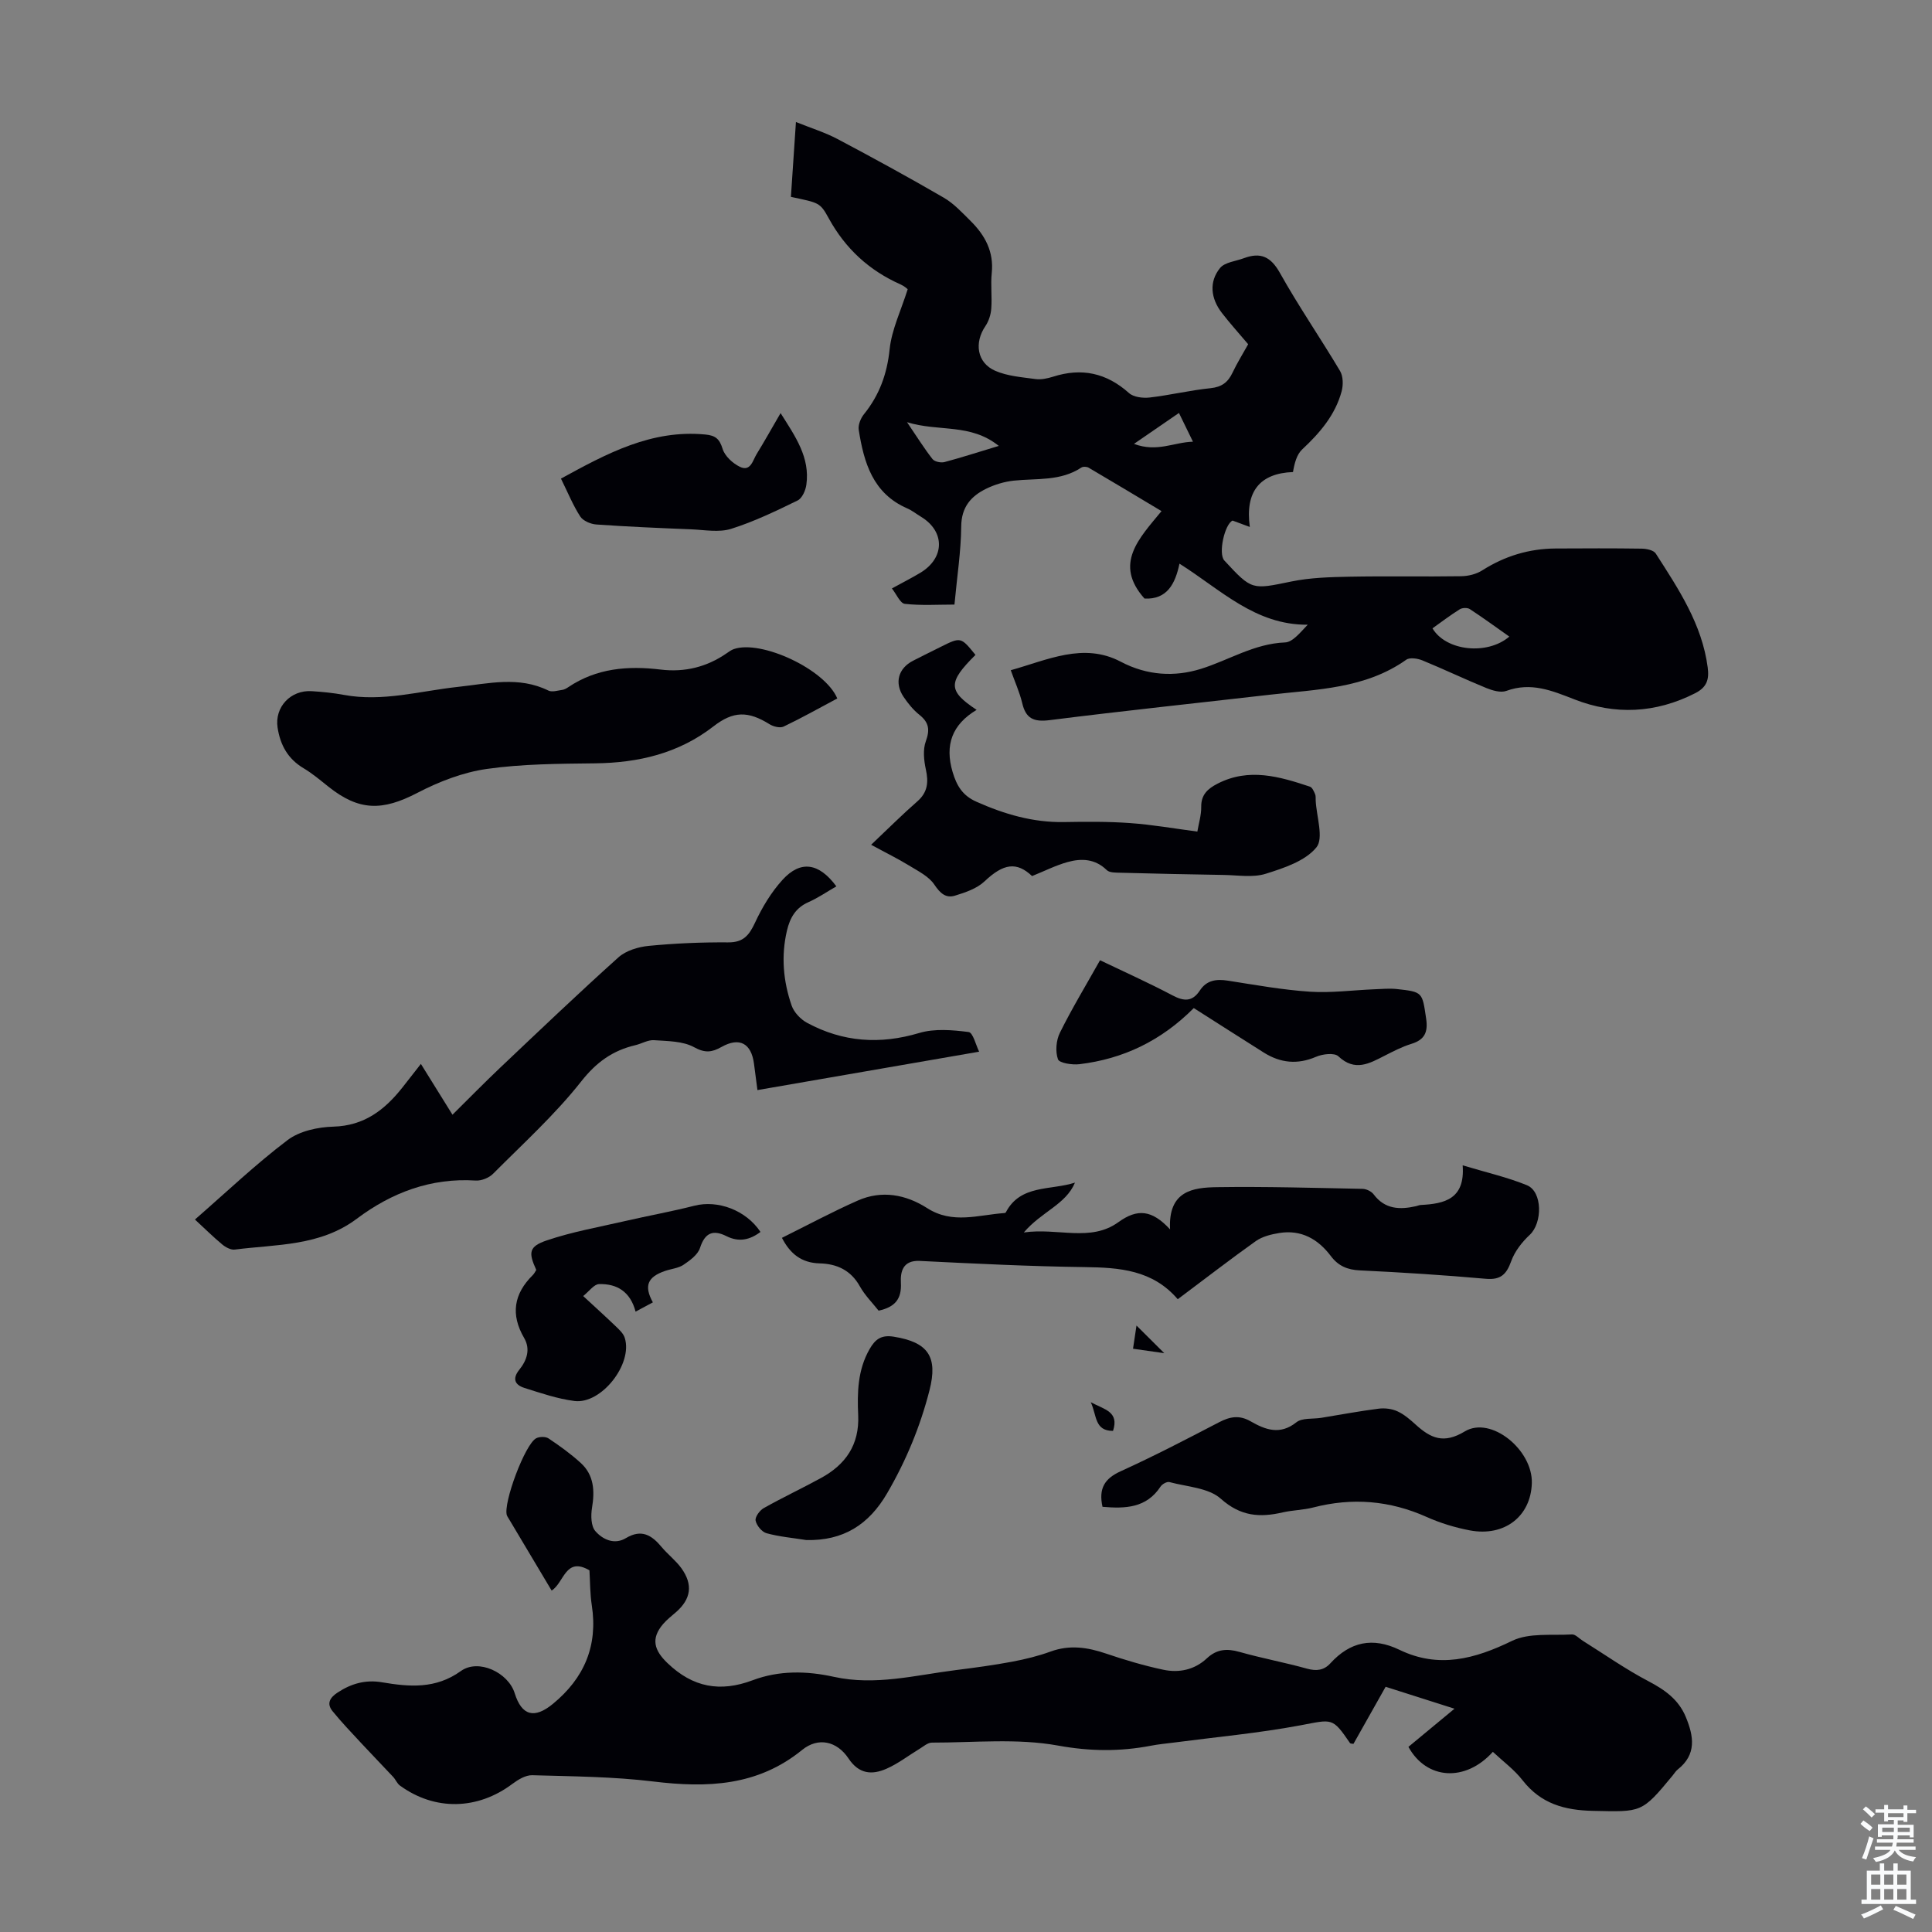 <svg enable-background="new 0 0 400 400" viewBox="0 0 400 400" xmlns="http://www.w3.org/2000/svg"><rect x="0" y="0" width="400" height="400" fill="#808080" stroke="none"/><g fill="#010106"><path d="m209.27 138.76c7.6-2.12 15.06-5.82 22.77-1.76 5.5 2.9 11.19 3.16 16.57 1.49 5.8-1.8 11.04-5.23 17.44-5.48 1.57-.06 3.07-1.97 4.7-3.67-10.87.09-17.97-7.23-26.55-12.64-.88 4.16-2.55 7.45-7.24 7.23-6.41-7.18-1.15-12.43 3.52-18.11-5.2-3.11-10.13-6.08-15.09-8.99-.39-.23-1.17-.26-1.52-.02-4.3 2.85-9.23 2.2-13.97 2.7-1.95.21-3.95.81-5.71 1.67-3.15 1.54-5.14 3.79-5.18 7.8-.05 5.23-.87 10.45-1.4 16.19-3.46 0-6.91.23-10.28-.15-.96-.11-1.72-1.99-2.67-3.19 2.41-1.32 4.19-2.22 5.9-3.25 5.07-3.06 5.12-8.55.14-11.58-.96-.58-1.85-1.3-2.86-1.74-7.14-3.1-8.98-9.49-10.05-16.27-.16-1.01.41-2.4 1.09-3.24 3.19-3.96 4.78-8.32 5.31-13.45.43-4.07 2.34-7.98 3.74-12.42-.02-.02-.66-.63-1.43-.97-6.55-2.9-11.49-7.44-14.95-13.77-1.79-3.28-2.05-3.14-7.8-4.38.33-4.93.66-9.9 1.04-15.5 3.18 1.28 6.03 2.16 8.62 3.53 7.4 3.92 14.75 7.93 21.99 12.14 2.09 1.21 3.81 3.1 5.56 4.83 2.97 2.94 4.83 6.34 4.37 10.77-.25 2.44.09 4.93-.1 7.38-.09 1.23-.52 2.58-1.21 3.6-2.35 3.45-1.76 7.59 2.01 9.25 2.55 1.12 5.53 1.33 8.36 1.72 1.17.16 2.48-.13 3.64-.49 5.91-1.89 11.05-.79 15.72 3.39.96.86 2.88 1.08 4.29.92 4.21-.49 8.37-1.5 12.59-1.93 2.32-.24 3.61-1.22 4.55-3.21.95-2.01 2.14-3.91 3.24-5.89-1.87-2.22-3.74-4.28-5.44-6.48-2.33-3.02-2.69-6.45-.39-9.29.99-1.22 3.26-1.41 4.96-2.05 3.42-1.27 5.54-.34 7.44 3.05 3.87 6.92 8.39 13.48 12.45 20.3.66 1.1.68 2.92.33 4.22-1.32 4.9-4.5 8.6-8.15 12.01-1.15 1.07-1.61 2.87-1.92 4.7-6.82.26-9.95 3.98-8.94 11.37-1.62-.6-2.52-.93-3.57-1.32-1.63.74-3.02 6.84-1.7 8.27 5.74 6.21 5.7 6.02 13.89 4.34 3.9-.8 7.97-.91 11.97-.99 7.72-.15 15.45.02 23.17-.1 1.47-.02 3.14-.43 4.36-1.21 4.67-2.97 9.7-4.5 15.21-4.53 5.93-.03 11.87-.06 17.8.03 1 .01 2.47.32 2.91 1 4.7 7.33 9.58 14.61 10.76 23.58.33 2.51-.16 4.12-2.61 5.36-8.18 4.16-16.62 4.54-24.98 1.27-4.68-1.83-9-3.62-14.09-1.76-1.17.43-2.87-.07-4.15-.59-4.45-1.82-8.79-3.9-13.23-5.72-1-.41-2.62-.66-3.35-.14-8.5 6.02-18.47 6.12-28.19 7.24-15.22 1.75-30.46 3.35-45.66 5.27-3.29.41-4.93-.33-5.67-3.57-.55-2.26-1.53-4.41-2.36-6.77zm103.22-6.96c-2.76-1.94-5.43-3.9-8.19-5.7-.49-.32-1.56-.28-2.08.05-1.95 1.22-3.79 2.62-5.64 3.94 2.77 4.69 11.33 5.63 15.91 1.71zm-105.7-39.48c-5.91-4.74-12.39-2.87-19-4.91 2.14 3.15 3.59 5.49 5.28 7.64.43.54 1.72.81 2.46.62 3.43-.91 6.82-2.01 11.26-3.35zm37.3-6.82c-3 2.06-5.78 3.97-9.31 6.4 4.77 1.8 8.26-.35 12.21-.45-1.05-2.16-1.91-3.93-2.9-5.95z"/><path d="m309.08 362.7c-5.69 6.31-13.73 5.79-17.48-1.03 1.49-1.23 3.02-2.5 4.55-3.77 1.52-1.26 3.05-2.52 4.99-4.13-5.09-1.62-9.6-3.06-14.26-4.54-2.31 4.09-4.49 7.97-6.66 11.82-.31-.06-.63-.04-.71-.16-3.69-5.38-3.61-4.93-10.32-3.67-8.67 1.62-17.49 2.42-26.24 3.57-1.55.2-3.12.34-4.65.64-6.43 1.23-12.6 1.18-19.26-.03-8.46-1.54-17.39-.6-26.11-.61-.85 0-1.73.79-2.55 1.29-2.28 1.38-4.43 3.06-6.85 4.12-2.98 1.31-5.68 1.13-7.84-2.11-2.42-3.64-6.3-4.48-9.61-1.79-9.24 7.52-19.67 7.89-30.82 6.54-8.29-1.01-16.71-1.06-25.07-1.3-1.36-.04-2.92.91-4.1 1.79-7.2 5.41-16.05 5.62-23.29.35-.59-.43-.89-1.25-1.41-1.8-2.18-2.34-4.42-4.63-6.59-6.97-2.02-2.18-4.08-4.33-5.95-6.63-1.27-1.56-.57-2.79 1.02-3.84 2.83-1.87 5.8-2.72 9.21-2.14 5.66.95 11.09 1.44 16.34-2.33 3.66-2.63 9.82.33 11.14 4.59 1.46 4.69 4.09 5.34 7.9 2.22 6.51-5.35 9.36-12.03 8.06-20.45-.37-2.41-.34-4.89-.48-7.21-4.99-2.91-5.23 2.56-7.83 4.19-3.01-5.04-5.98-10.01-8.94-14.99-.11-.19-.26-.38-.33-.59-.81-2.47 3.75-14.74 6.07-15.95.69-.36 1.95-.38 2.56.03 2.32 1.55 4.61 3.2 6.67 5.08 2.74 2.51 2.92 5.76 2.33 9.29-.26 1.57-.22 3.78.69 4.82 1.51 1.73 3.94 2.89 6.33 1.45 3.22-1.93 5.33-.63 7.38 1.83 1.28 1.54 2.94 2.79 4.11 4.41 2.44 3.4 1.98 6.37-1.1 9.07-.93.81-1.92 1.57-2.71 2.5-2.55 3-1.85 5.41.93 8.07 5.25 5.04 10.91 6.07 17.62 3.55 5.47-2.06 11.17-1.96 16.83-.71 8.57 1.89 16.89-.35 25.28-1.4 3.88-.49 7.77-1.01 11.61-1.73 2.7-.51 5.41-1.17 7.99-2.11 3.93-1.43 7.63-.88 11.45.42 3.89 1.32 7.85 2.5 11.86 3.35 3.27.7 6.49.02 9.04-2.37 2.03-1.9 4.14-2.06 6.74-1.32 4.62 1.31 9.36 2.18 13.99 3.47 1.96.54 3.49.35 4.83-1.11 4.08-4.47 8.76-5.47 14.29-2.8 8.12 3.93 15.58 1.92 23.33-1.85 3.53-1.71 8.22-1.08 12.4-1.33.71-.04 1.48.84 2.23 1.31 4.51 2.82 8.88 5.9 13.57 8.36 3.41 1.79 6.27 3.79 7.77 7.43 1.65 3.98 2.27 7.75-1.67 10.86-.43.34-.72.85-1.08 1.28-6.41 7.77-6.4 7.5-16.45 7.29-5.92-.12-10.8-1.48-14.58-6.31-1.7-2.2-4.01-3.89-6.17-5.91z"/><path d="m40.36 252.49c6.6-5.75 12.6-11.47 19.17-16.44 2.48-1.88 6.26-2.7 9.48-2.79 6.41-.18 10.64-3.47 14.31-8.11 1.17-1.48 2.33-2.98 3.82-4.88 2.21 3.55 4.29 6.89 6.54 10.52 3.4-3.36 6.57-6.6 9.86-9.72 8.11-7.68 16.19-15.4 24.5-22.86 1.57-1.41 4.12-2.17 6.3-2.38 5.44-.53 10.94-.76 16.41-.72 3.17.03 4.36-1.49 5.58-4.1 1.47-3.16 3.35-6.29 5.69-8.86 3.74-4.1 7.54-3.51 11.14 1.36-1.95 1.12-3.79 2.39-5.8 3.28-2.65 1.17-3.81 3.26-4.43 5.88-1.24 5.28-.77 10.49.97 15.52.49 1.42 1.87 2.86 3.22 3.59 7.39 3.97 15.06 4.52 23.19 2.09 3.18-.95 6.86-.63 10.23-.2.92.12 1.52 2.76 2.18 4.07-15.48 2.68-30.5 5.28-45.9 7.95-.31-2.39-.51-3.91-.71-5.43-.55-4.25-3-5.59-6.71-3.51-1.97 1.11-3.39 1.33-5.68.07-2.34-1.29-5.48-1.26-8.3-1.46-1.26-.09-2.56.72-3.86 1.03-4.69 1.1-8.07 3.5-11.22 7.5-5.43 6.89-12.03 12.87-18.25 19.12-.84.85-2.41 1.48-3.59 1.41-9.28-.6-17.42 2.5-24.62 7.9-7.63 5.72-16.6 5.28-25.26 6.39-.82.11-1.9-.47-2.6-1.05-1.89-1.57-3.64-3.31-5.66-5.17z"/><path d="m243.84 268.99c-5.19-6.06-12.04-6.56-19.24-6.65-11.4-.15-22.79-.72-34.18-1.28-3.53-.17-4.02 2.28-3.9 4.52.18 3.35-1.19 5.03-4.61 5.78-1.23-1.56-2.84-3.16-3.9-5.06-1.86-3.34-4.79-4.64-8.28-4.73-3.85-.09-6.17-2.05-7.84-5.29 5.29-2.62 10.41-5.38 15.71-7.72 4.98-2.2 9.96-1.25 14.38 1.58 5.25 3.36 10.61 1.38 15.98 1.01.1-.01.25-.07.29-.15 3.01-5.79 9.24-4.51 14.31-6.15-1.9 4.55-6.91 5.99-10.59 10.32 7.05-1.02 13.8 2.05 19.59-2.14 3.94-2.84 6.93-2.56 10.69 1.5-.42-7.99 4.74-8.67 9.72-8.74 10.05-.15 20.1.15 30.15.35.78.02 1.82.52 2.28 1.14 2.33 3.11 5.41 3.2 8.76 2.45.33-.07.65-.23.97-.25 4.89-.25 9.23-1.17 8.7-8.21 4.91 1.48 9.25 2.46 13.31 4.12 3.24 1.33 3.23 7.79.59 10.26-1.61 1.5-3.12 3.43-3.85 5.46-.98 2.73-2.17 3.92-5.25 3.65-8.68-.77-17.39-1.33-26.1-1.74-2.58-.12-4.45-.93-5.97-2.94-2.67-3.55-6.15-5.53-10.7-4.8-1.67.27-3.5.72-4.85 1.67-5.3 3.77-10.42 7.74-16.17 12.04z"/><path d="m173.35 144.61c-3.81 2.03-7.4 4.05-11.11 5.82-.74.35-2.11.01-2.9-.48-4.46-2.78-7.51-2.76-11.63.44-7.22 5.6-15.51 7.54-24.49 7.65-7.49.09-15.04.11-22.43 1.16-4.94.7-9.91 2.63-14.37 4.95-7.26 3.78-12.08 3.78-18.44-1.29-1.66-1.32-3.3-2.72-5.12-3.8-3.26-1.94-4.84-4.81-5.39-8.43-.64-4.21 2.68-7.81 7.07-7.53 2.23.14 4.47.36 6.66.77 8.03 1.49 15.79-.82 23.63-1.66 6.31-.68 12.56-2.27 18.72.77.76.37 1.92-.02 2.88-.15.42-.06.85-.31 1.21-.55 5.87-3.95 12.36-4.48 19.17-3.65 4.95.6 9.54-.53 13.67-3.4.46-.32.93-.66 1.44-.84 5.63-1.98 18.9 4.15 21.43 10.22z"/><path d="m213.68 181.38c-3.18-3-5.89-2.65-9.86 1.11-1.58 1.49-3.96 2.29-6.12 2.95-1.87.57-3.05-.5-4.24-2.27-1.16-1.74-3.39-2.83-5.28-3.99-2.28-1.4-4.7-2.58-7.82-4.28 3.69-3.49 6.52-6.33 9.54-8.96 2.17-1.89 2.37-3.98 1.79-6.63-.41-1.88-.64-4.1-.01-5.83.86-2.37.67-3.88-1.3-5.46-1.29-1.03-2.39-2.38-3.31-3.75-1.94-2.89-1.09-5.9 1.96-7.47 1.89-.97 3.79-1.91 5.69-2.85 4.21-2.1 4.21-2.1 7.24 1.64-5.72 5.68-5.74 7.43.24 11.38-5.06 3.02-6.64 7.25-4.97 12.87.85 2.85 2.05 4.87 4.93 6.15 5.79 2.58 11.69 4.31 18.09 4.21 4.58-.08 9.17-.12 13.73.21 4.55.32 9.06 1.12 13.92 1.76.28-1.68.82-3.39.8-5.1-.04-2.55 1.36-3.78 3.36-4.81 6.51-3.36 12.84-1.49 19.15.61.48.16.81.96 1.06 1.53.17.38.11.88.13 1.33.16 3.33 1.71 7.81.14 9.72-2.32 2.83-6.72 4.27-10.5 5.46-2.64.82-5.73.29-8.61.24-7.15-.11-14.3-.27-21.45-.46-.97-.03-2.26.02-2.84-.55-2.41-2.35-5.23-2.46-8.11-1.66-2.42.67-4.7 1.83-7.35 2.9z"/><path d="m228.26 311.97c-.83-3.79.42-5.84 3.74-7.35 6.91-3.14 13.66-6.65 20.4-10.16 2.24-1.17 4.19-1.53 6.51-.2 3.04 1.74 6.08 2.93 9.49.21 1.21-.96 3.43-.64 5.18-.93 3.95-.64 7.89-1.39 11.86-1.89 1.27-.16 2.74.02 3.89.55 1.39.64 2.63 1.71 3.78 2.76 3.09 2.79 5.76 4.06 10.16 1.4 5.41-3.27 14.09 3.82 13.88 10.72-.21 6.86-5.65 11.12-12.83 9.77-3.05-.58-6.11-1.51-8.95-2.78-7.64-3.42-15.41-4.05-23.49-1.96-2.05.53-4.22.54-6.29 1.01-4.75 1.1-8.72.85-12.83-2.82-2.55-2.28-7-2.47-10.64-3.45-.51-.14-1.5.41-1.84.93-2.92 4.44-7.26 4.6-12.02 4.19z"/><path d="m247.16 208.71c-6.8 6.82-14.64 10.53-23.67 11.62-1.5.18-4.17-.23-4.45-1.02-.57-1.61-.38-3.92.4-5.49 2.47-4.99 5.37-9.78 8.31-15.01 5.07 2.43 10.12 4.69 15 7.27 2.37 1.26 4.11 1.35 5.66-1 1.42-2.17 3.45-2.42 5.85-2.04 5.63.88 11.26 1.9 16.93 2.28 4.41.29 8.89-.32 13.34-.5 1.55-.06 3.12-.21 4.66-.05 5.41.59 5.27.66 6.08 6.14.41 2.79-.31 4.37-3.06 5.21-1.91.59-3.72 1.53-5.51 2.44-3.18 1.62-6.16 3.37-9.6.14-.82-.78-3.27-.49-4.63.1-3.86 1.66-7.38 1.28-10.82-.88-4.83-3.04-9.61-6.11-14.49-9.21z"/><path d="m131.59 271.56c-1.09-4.17-3.89-5.81-7.57-5.7-1.04.03-2.05 1.5-3.28 2.47 2.58 2.39 4.72 4.32 6.8 6.32.71.68 1.53 1.45 1.81 2.34 1.71 5.4-4.84 13.78-10.42 13.07-3.51-.45-6.94-1.63-10.34-2.7-1.97-.62-2.6-1.88-1.06-3.79 1.55-1.93 2.34-4.23.99-6.55-2.84-4.87-2.15-9.14 1.79-13.03.31-.3.5-.73.72-1.06-1.65-3.61-1.56-4.85 2.18-6.12 5.25-1.78 10.77-2.75 16.19-4 4.78-1.1 9.62-1.97 14.37-3.18 4.84-1.23 10.67.9 13.68 5.43-2.2 1.65-4.45 2.17-7.05.87-2.75-1.38-4.45-.73-5.47 2.44-.45 1.4-2.06 2.57-3.4 3.48-1.06.72-2.52.84-3.79 1.27-3.68 1.24-4.46 3.1-2.57 6.52-1.08.57-2.14 1.14-3.58 1.92z"/><path d="m116.14 99.09c9.54-5.22 18.74-10.19 29.88-9.13 2.1.2 2.95.89 3.59 2.98.46 1.49 2.09 2.99 3.58 3.71 2.22 1.07 2.66-1.34 3.47-2.65 1.62-2.63 3.12-5.33 4.95-8.47 3.09 4.88 6.12 9.19 5.34 14.82-.16 1.18-.87 2.8-1.8 3.26-4.49 2.19-9.03 4.39-13.78 5.88-2.51.79-5.49.22-8.25.1-6.55-.26-13.11-.54-19.65-1-1.18-.08-2.75-.75-3.34-1.66-1.5-2.32-2.55-4.93-3.99-7.84z"/><path d="m166.93 318.85c-2.75-.44-5.55-.68-8.22-1.41-.97-.26-2.06-1.59-2.27-2.61-.15-.74.84-2.12 1.68-2.59 3.89-2.19 7.93-4.09 11.85-6.23 5.12-2.79 7.98-6.9 7.71-13.01-.21-4.68-.12-9.35 2.35-13.67 1.21-2.12 2.48-2.99 5.03-2.58 7.1 1.14 9.16 4.15 7.38 11.1-1.92 7.51-4.84 14.56-8.75 21.28-3.8 6.55-9.11 9.9-16.76 9.72z"/><path d="m235.3 274.44c2.14 2.13 3.93 3.91 5.75 5.72-1.97-.28-4.02-.57-6.47-.92.26-1.74.5-3.31.72-4.8z"/><path d="m225.83 290.31c2.82 1.53 5.92 1.93 4.61 5.94-3.87.01-3.33-3.21-4.61-5.94z"/></g><path d="m385.2 377.6.6-.7c.6.4 1.3.9 1.9 1.5l-.6.7c-.8-.5-1.4-1-1.9-1.5zm.3 7.1c.6-1.4 1.1-2.9 1.5-4.5.3.1.6.3.9.4-.5 1.4-1 2.9-1.5 4.4zm.2-10.1.6-.6c.7.5 1.3 1.1 1.9 1.6l-.7.7c-.6-.6-1.2-1.2-1.8-1.7zm8.4-.8h.8v.9h1.8v.7h-1.8v1.8h-.8v-.3h-1.2v.9h3.3v2.6h-.8v-.4h-2.5c0 .3 0 .6-.1.8h3.4v.7h-3.5c0 .3-.1.6-.1.8h4v.7h-3.5c.7.9 1.9 1.3 3.6 1.5-.2.2-.4.5-.6.9-1.9-.3-3.2-1.1-3.8-2.3-.5 1.1-1.8 2-3.9 2.4-.2-.3-.4-.5-.6-.8 1.9-.4 3.1-.9 3.6-1.7h-3.2v-.7h3.5c.1-.2.1-.5.2-.8h-3.3v-.7h3.4c0-.2 0-.5 0-.8h-2.4v.3h-.8v-2.6h3.3v-.9h-1.2v.3h-.8v-1.8h-1.8v-.7h1.8v-.9h.8v.9h3.2zm-4.4 5.5h2.4c0-.3 0-.6 0-.9h-2.4zm1.2-3.1h3.2v-.8h-3.2zm4.4 2.2h-2.4v.9h2.5v-.9z" fill="#fafbfc"/><path d="m389.2 385.8h.9v1.5h1.9v-1.5h.9v1.5h2.7v6h1.1v.9h-11.3v-.9h1.1v-6h2.7zm.2 8.7.5.8c-1.2.6-2.5 1.3-4 1.9-.2-.3-.3-.6-.6-.8 1.6-.6 3-1.3 4.1-1.9zm-2-4.3h1.9v-2.1h-1.9zm0 3.1h1.9v-2.2h-1.9zm2.7-3.1h1.9v-2.1h-1.9zm0 3.1h1.9v-2.2h-1.9zm2.4 1.3c1.4.6 2.7 1.2 4.1 1.8l-.5.9c-1.5-.7-2.8-1.4-4.1-1.9zm2.2-6.5h-1.9v2.1h1.9zm-1.9 5.2h1.9v-2.2h-1.9z" fill="#fafbfc"/></svg>